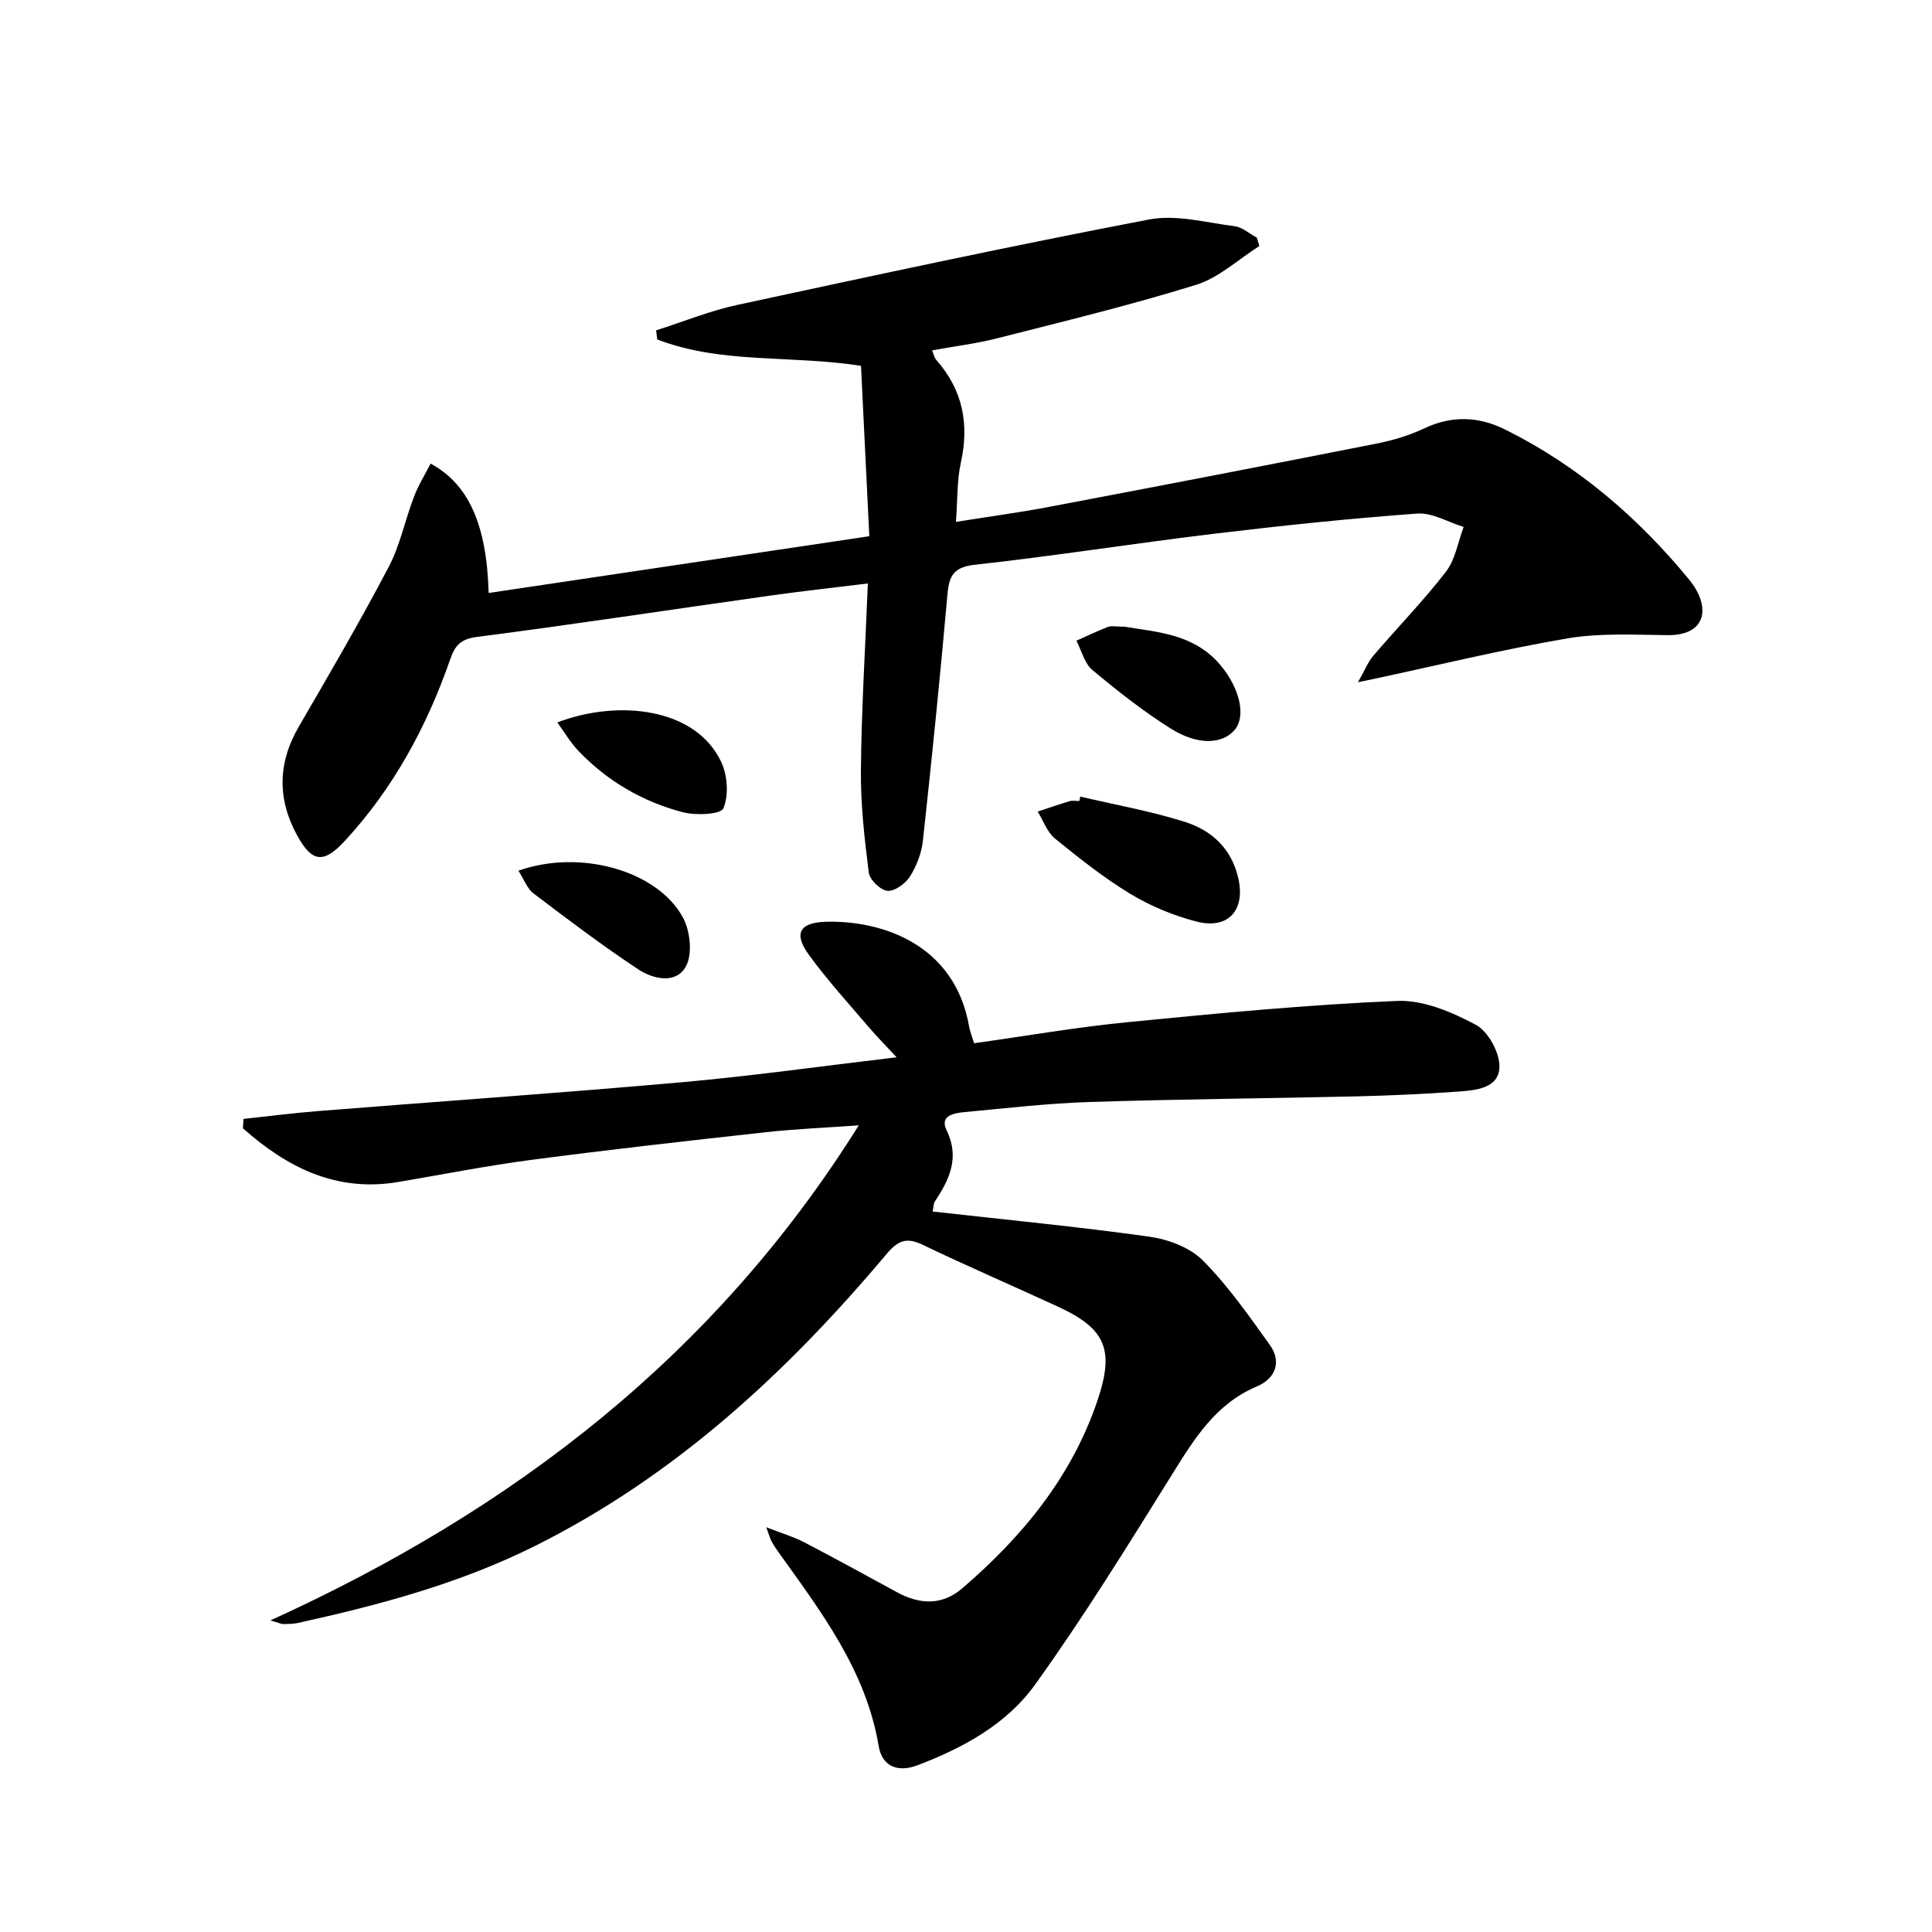 <svg enable-background="new 0 0 400 400" viewBox="0 0 400 400" xmlns="http://www.w3.org/2000/svg"><path d="m158.65 316.2c3.31 1.29 5.65 1.97 7.77 3.07 6.49 3.38 12.91 6.91 19.34 10.41 4.68 2.54 9.31 2.74 13.47-.84 12.42-10.68 22.6-23 27.96-38.79 3.57-10.53 1.83-14.91-8.1-19.5-9.35-4.32-18.82-8.39-28.1-12.85-3.35-1.61-5.13-.81-7.41 1.9-20.63 24.53-43.78 45.98-72.83 60.48-15.63 7.8-32.21 12.22-49.09 15.94-.97.21-1.99.21-2.99.23-.42 0-.84-.22-2.68-.76 50.51-23 92.11-55.03 121.81-102.5-6.72.48-13.04.74-19.31 1.43-16.18 1.78-32.36 3.6-48.49 5.72-9.21 1.21-18.33 3.02-27.49 4.57-12.94 2.2-23.11-3.04-32.22-11.11.04-.65.09-1.3.13-1.94 5.12-.55 10.23-1.21 15.36-1.62 25.19-2.01 50.39-3.75 75.56-5.99 14.38-1.28 28.7-3.31 44.3-5.15-2.4-2.58-4.17-4.35-5.79-6.26-4.2-4.94-8.6-9.74-12.4-14.98-3.22-4.44-1.86-6.67 3.57-6.82 11.72-.3 26.69 4.75 29.63 21.73.17.95.55 1.87 1.03 3.42 10.67-1.49 21.28-3.34 31.97-4.38 18.51-1.82 37.05-3.6 55.62-4.38 5.4-.23 11.33 2.3 16.28 4.94 2.58 1.38 4.98 5.81 4.89 8.79-.13 4.37-4.92 4.78-8.55 5.04-6.96.5-13.95.82-20.93.99-18.47.43-36.96.57-55.43 1.17-8.63.28-17.25 1.28-25.85 2.09-2.08.2-5.19.68-3.71 3.72 2.8 5.76.57 10.26-2.45 14.84-.24.36-.2.91-.43 2.02 15.07 1.7 30.02 3.13 44.87 5.21 3.89.55 8.38 2.22 11.06 4.91 5.22 5.24 9.53 11.43 13.87 17.48 2.58 3.6 1.09 7.03-2.66 8.61-8.59 3.63-12.99 10.89-17.62 18.32-9.13 14.66-18.23 29.39-28.3 43.41-5.88 8.19-14.89 13.13-24.39 16.72-4.1 1.55-7.3.2-8-3.99-2.65-15.74-11.98-27.89-20.88-40.33-.48-.67-.93-1.38-1.33-2.11-.24-.43-.35-.92-1.06-2.86z"/><path d="m89.15 95.99c7.86 4.21 11.63 12.65 12.02 26.78 26.14-3.9 52.15-7.78 78.81-11.75-.59-12.16-1.16-23.83-1.72-35.28-14.6-2.27-28.91-.34-42.18-5.46-.08-.63-.16-1.25-.24-1.88 5.59-1.78 11.09-4.04 16.8-5.27 28.38-6.12 56.76-12.24 85.27-17.69 5.62-1.07 11.82.65 17.71 1.4 1.61.2 3.07 1.55 4.6 2.37.17.58.34 1.15.52 1.73-4.35 2.75-8.37 6.56-13.11 8.03-13.57 4.22-27.42 7.57-41.21 11.08-4.29 1.09-8.72 1.63-13.44 2.49.36.86.47 1.53.86 1.97 5.49 6.2 6.87 13.27 5.09 21.3-.81 3.66-.66 7.54-1.01 12.24 7.01-1.12 13.33-1.97 19.58-3.16 22.48-4.26 44.95-8.59 67.4-13.03 3.4-.67 6.84-1.68 9.96-3.16 5.75-2.74 11.33-2.48 16.81.25 14.99 7.46 27.43 18.14 38.01 31 4.62 5.62 3.7 11.62-4.37 11.55-6.93-.06-14-.48-20.77.67-13.53 2.3-26.89 5.57-40.32 8.44-.61.13-1.22.25-3.06.63 1.36-2.39 2.04-4.16 3.2-5.51 4.97-5.82 10.34-11.32 15.01-17.37 1.95-2.53 2.48-6.14 3.66-9.26-3.21-.98-6.5-3-9.63-2.77-14.07 1.03-28.12 2.5-42.13 4.19-16.48 1.98-32.88 4.58-49.37 6.4-4.43.49-5.39 2.2-5.74 6.13-1.51 17.04-3.23 34.06-5.09 51.07-.28 2.55-1.32 5.22-2.7 7.39-.93 1.46-3.16 3.06-4.65 2.92-1.44-.13-3.66-2.29-3.85-3.77-.89-7.04-1.7-14.17-1.63-21.25.12-12.6.9-25.19 1.44-38.61-6.99.86-13.67 1.59-20.33 2.53-20.22 2.85-40.41 5.93-60.66 8.55-3.33.43-4.5 1.81-5.44 4.52-4.85 13.96-11.75 26.75-21.85 37.69-4.33 4.69-6.73 4.54-9.8-.98-4.22-7.6-4.13-15.13.3-22.73 6.35-10.91 12.7-21.83 18.57-32.99 2.37-4.5 3.38-9.69 5.22-14.49.91-2.43 2.29-4.63 3.46-6.91z"/><path d="m223.66 164.93c7.21 1.69 14.55 2.99 21.59 5.21 5.56 1.75 9.71 5.47 11.13 11.7 1.49 6.53-2.02 10.66-8.65 8.96-4.75-1.22-9.49-3.19-13.68-5.72-5.51-3.33-10.61-7.39-15.62-11.46-1.63-1.33-2.42-3.7-3.59-5.59 2.21-.73 4.4-1.5 6.63-2.16.61-.18 1.32-.03 1.99-.03.06-.31.13-.61.2-.91z"/><path d="m232.84 129.75c6.48 1.12 14.27 1.39 19.75 7.85 4.07 4.79 5.44 10.62 3.06 13.48-2.49 2.99-7.58 3.32-13.23-.22-5.72-3.59-11.08-7.82-16.27-12.16-1.64-1.37-2.22-4-3.29-6.05 2.17-.96 4.31-2 6.52-2.85.72-.28 1.64-.05 3.46-.05z"/><path d="m107.33 180.27c12.8-4.55 28.82 0 34.07 9.7 1.5 2.78 2.01 7.52.62 10.09-2.02 3.74-6.79 2.67-9.85.65-7.46-4.93-14.6-10.34-21.73-15.75-1.31-1-1.94-2.88-3.11-4.69z"/><path d="m115.39 149.57c12.66-4.83 28.72-3.02 33.95 8.23 1.29 2.77 1.56 6.86.43 9.55-.53 1.28-5.69 1.52-8.38.82-8.3-2.17-15.62-6.42-21.6-12.67-1.66-1.72-2.88-3.84-4.4-5.93z"/></svg>
